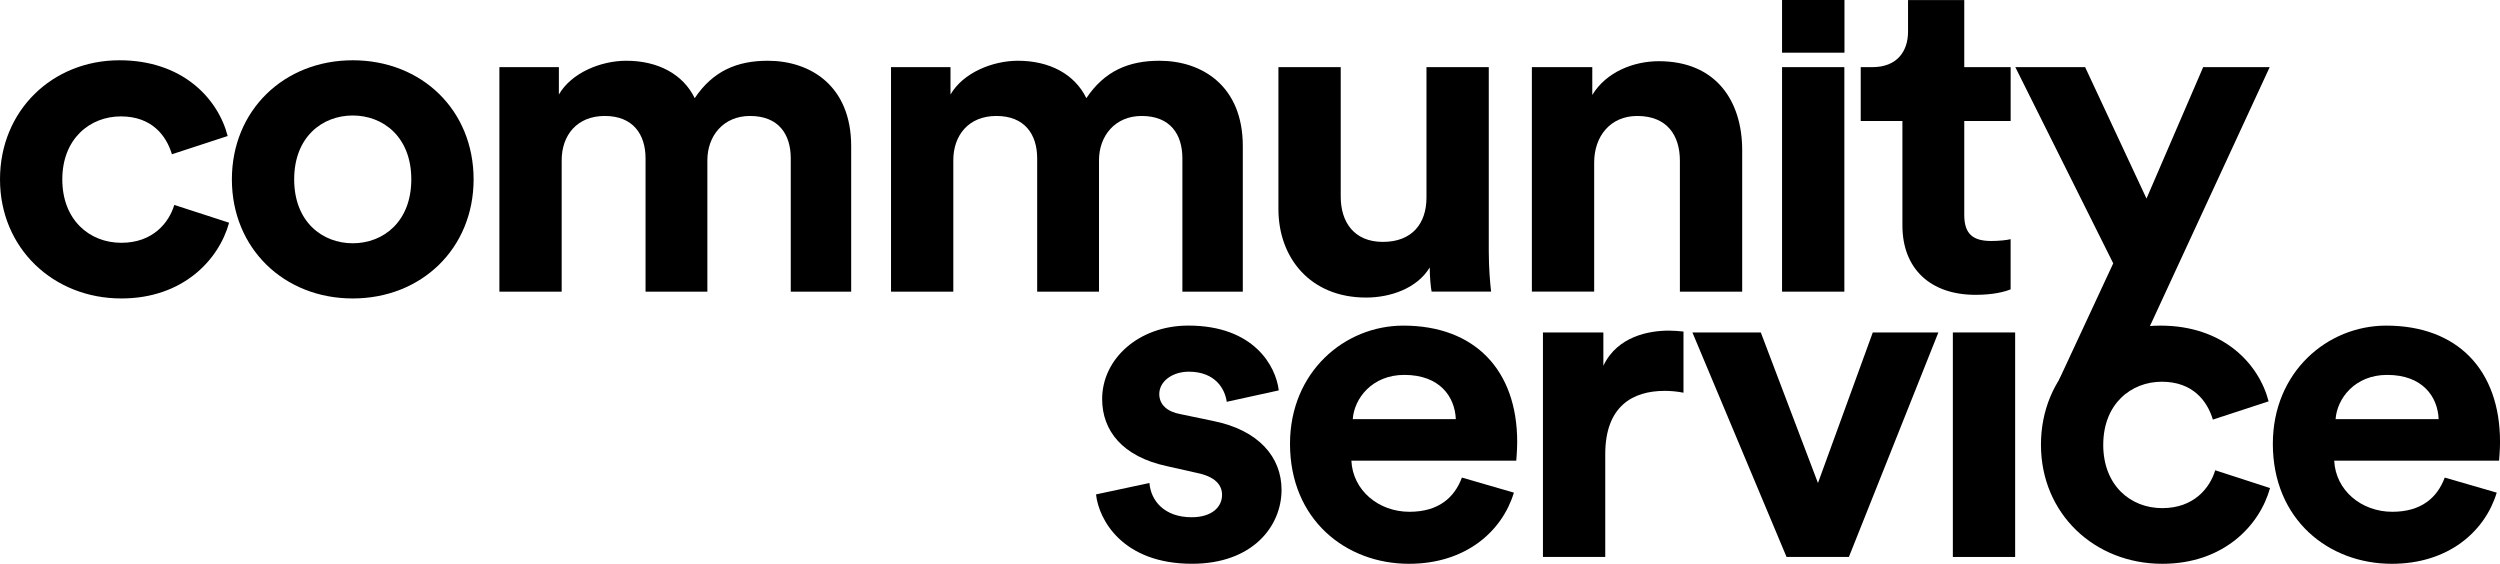 <?xml version="1.0" encoding="UTF-8"?>
<svg id="Layer_1" data-name="Layer 1" xmlns="http://www.w3.org/2000/svg" viewBox="0 0 889.24 200.54">
  <path d="M633.87,18.74V0h22.2v18.74h-22.2Z"/>
  <g>
    <path d="M22.16,63.8c0,14.45,9.66,22.56,21,22.56s17-7.3,18.83-13.47l19.5,6.33c-3.67,13.31-16.5,26.94-38.32,26.94C19,106.17,0,88.31,0,63.8S18.66,21.44,42.49,21.44c22.33,0,34.99,13.47,38.49,26.94l-19.83,6.49c-2-6.66-7.16-13.47-18.16-13.47s-20.83,7.95-20.83,22.4Z"/>
    <path d="M168.46,63.8c0,24.51-18.5,42.36-42.99,42.36s-42.99-17.85-42.99-42.36,18.5-42.36,42.99-42.36,42.99,17.69,42.99,42.36ZM146.3,63.8c0-15.09-10-22.72-20.83-22.72s-20.83,7.63-20.83,22.72,10,22.73,20.83,22.73,20.83-7.63,20.83-22.73Z"/>
    <path d="M177.63,103.73V23.88h21.16v9.74c4.5-7.79,15-12.01,23.99-12.01,11.16,0,20.16,4.71,24.33,13.31,6.5-9.74,15.16-13.31,25.99-13.31,15.16,0,29.66,8.92,29.66,30.35v51.78h-21.49v-47.4c0-8.6-4.33-15.09-14.5-15.09-9.5,0-15.16,7.14-15.16,15.74v46.75h-21.99v-47.4c0-8.6-4.5-15.09-14.5-15.09s-15.33,6.98-15.33,15.74v46.75h-22.16Z"/>
    <path d="M316.93,103.73V23.88h21.16v9.74c4.5-7.79,15-12.01,23.99-12.01,11.16,0,20.16,4.71,24.33,13.31,6.5-9.74,15.16-13.31,25.99-13.31,15.16,0,29.66,8.92,29.66,30.35v51.78h-21.49v-47.4c0-8.6-4.33-15.09-14.5-15.09-9.5,0-15.16,7.14-15.16,15.74v46.75h-21.99v-47.4c0-8.6-4.5-15.09-14.5-15.09s-15.33,6.98-15.33,15.74v46.75h-22.16Z"/>
    <path d="M508.55,95.13c-4.5,7.47-14,10.71-22.66,10.71-19.83,0-31.16-14.12-31.16-31.49V23.88h22.16v46.09c0,8.93,4.67,16.07,15,16.07s15.5-6.49,15.5-15.74V23.88h22.16v65.41c0,6.17.5,11.68.83,14.44h-21.16c-.33-1.62-.67-5.36-.67-8.6Z"/>
    <path d="M567.04,103.73h-22.16V23.88h21.49v9.9c5-8.28,14.83-12.01,23.66-12.01,20.33,0,29.66,14.12,29.66,31.65v50.32h-22.16v-46.58c0-8.93-4.5-15.91-15.16-15.91-9.66,0-15.33,7.3-15.33,16.56v45.93Z"/>
    <path d="M633.87,103.73V23.88h22.16v79.86h-22.16Z"/>
    <path d="M698.68,23.88h16.5v19.15h-16.5v33.44c0,6.98,3.33,9.25,9.66,9.25,2.67,0,5.67-.33,6.83-.65v17.85c-2,.81-6,1.95-12.5,1.95-16,0-25.99-9.25-25.99-24.67v-37.17h-14.83v-19.15h4.17c8.66,0,12.66-5.52,12.66-12.66V.02h20v23.86Z"/>
    <path d="M732.34,135.22l19.33-41.55-34.83-69.79h24.83l21.83,46.75,20.16-46.75h23.66l-51.49,111.34h-23.49Z"/>
  </g>
  <g>
    <path d="M408.85,171.81c.5,6.33,5.33,12.17,15,12.17,7.33,0,10.83-3.73,10.83-7.95,0-3.57-2.5-6.49-8.83-7.79l-10.83-2.44c-15.83-3.41-22.99-12.66-22.99-23.86,0-14.29,13-26.13,30.66-26.13,23.33,0,31.16,14.44,32.16,23.05l-18.5,4.06c-.67-4.71-4.17-10.71-13.5-10.71-5.83,0-10.5,3.41-10.5,7.95,0,3.9,3,6.33,7.5,7.14l11.66,2.43c16.16,3.24,24.33,12.82,24.33,24.51,0,12.98-10.33,26.29-31.83,26.29-24.66,0-33.16-15.58-34.16-24.67l19-4.06Z"/>
    <path d="M538.49,175.22c-4.17,13.8-17.16,25.32-37.32,25.32-22.49,0-42.32-15.74-42.32-42.68,0-25.49,19.33-42.04,40.32-42.04,25.33,0,40.49,15.74,40.49,41.39,0,3.08-.33,6.33-.33,6.65h-58.65c.5,10.55,9.66,18.18,20.66,18.18,10.33,0,16-5.03,18.66-12.17l18.5,5.36ZM517.83,149.09c-.33-7.95-5.67-15.74-18.33-15.74-11.5,0-17.83,8.44-18.33,15.74h36.66Z"/>
    <path d="M598.81,139.68c-2.5-.48-4.67-.65-6.67-.65-11.33,0-21.16,5.36-21.16,22.56v36.52h-22.16v-79.86h21.49v11.85c5-10.55,16.33-12.5,23.33-12.5,1.83,0,3.5.16,5.17.33v21.75Z"/>
    <path d="M657.63,198.11h-22.16l-33.49-79.86h24.33l20.33,53.56,19.5-53.56h23.33l-31.83,79.86Z"/>
    <path d="M694.62,198.11v-79.86h22.16v79.86h-22.16Z"/>
    <path d="M748.11,158.18c0,14.45,9.66,22.56,21,22.56s17-7.3,18.83-13.47l19.5,6.33c-3.67,13.31-16.5,26.94-38.32,26.94-24.16,0-43.16-17.85-43.16-42.36s18.66-42.36,42.49-42.36c22.33,0,34.99,13.47,38.49,26.94l-19.83,6.49c-2-6.66-7.16-13.47-18.16-13.47s-20.83,7.95-20.83,22.4Z"/>
    <path d="M888.08,175.22c-4.17,13.8-17.16,25.32-37.32,25.32-22.49,0-42.32-15.74-42.32-42.68,0-25.49,19.33-42.04,40.32-42.04,25.33,0,40.49,15.74,40.49,41.39,0,3.08-.33,6.33-.33,6.65h-58.65c.5,10.55,9.66,18.18,20.66,18.18,10.33,0,16-5.03,18.66-12.17l18.5,5.36ZM867.42,149.09c-.33-7.95-5.67-15.74-18.33-15.74-11.5,0-17.83,8.44-18.33,15.74h36.66Z"/>
  </g>
</svg>
